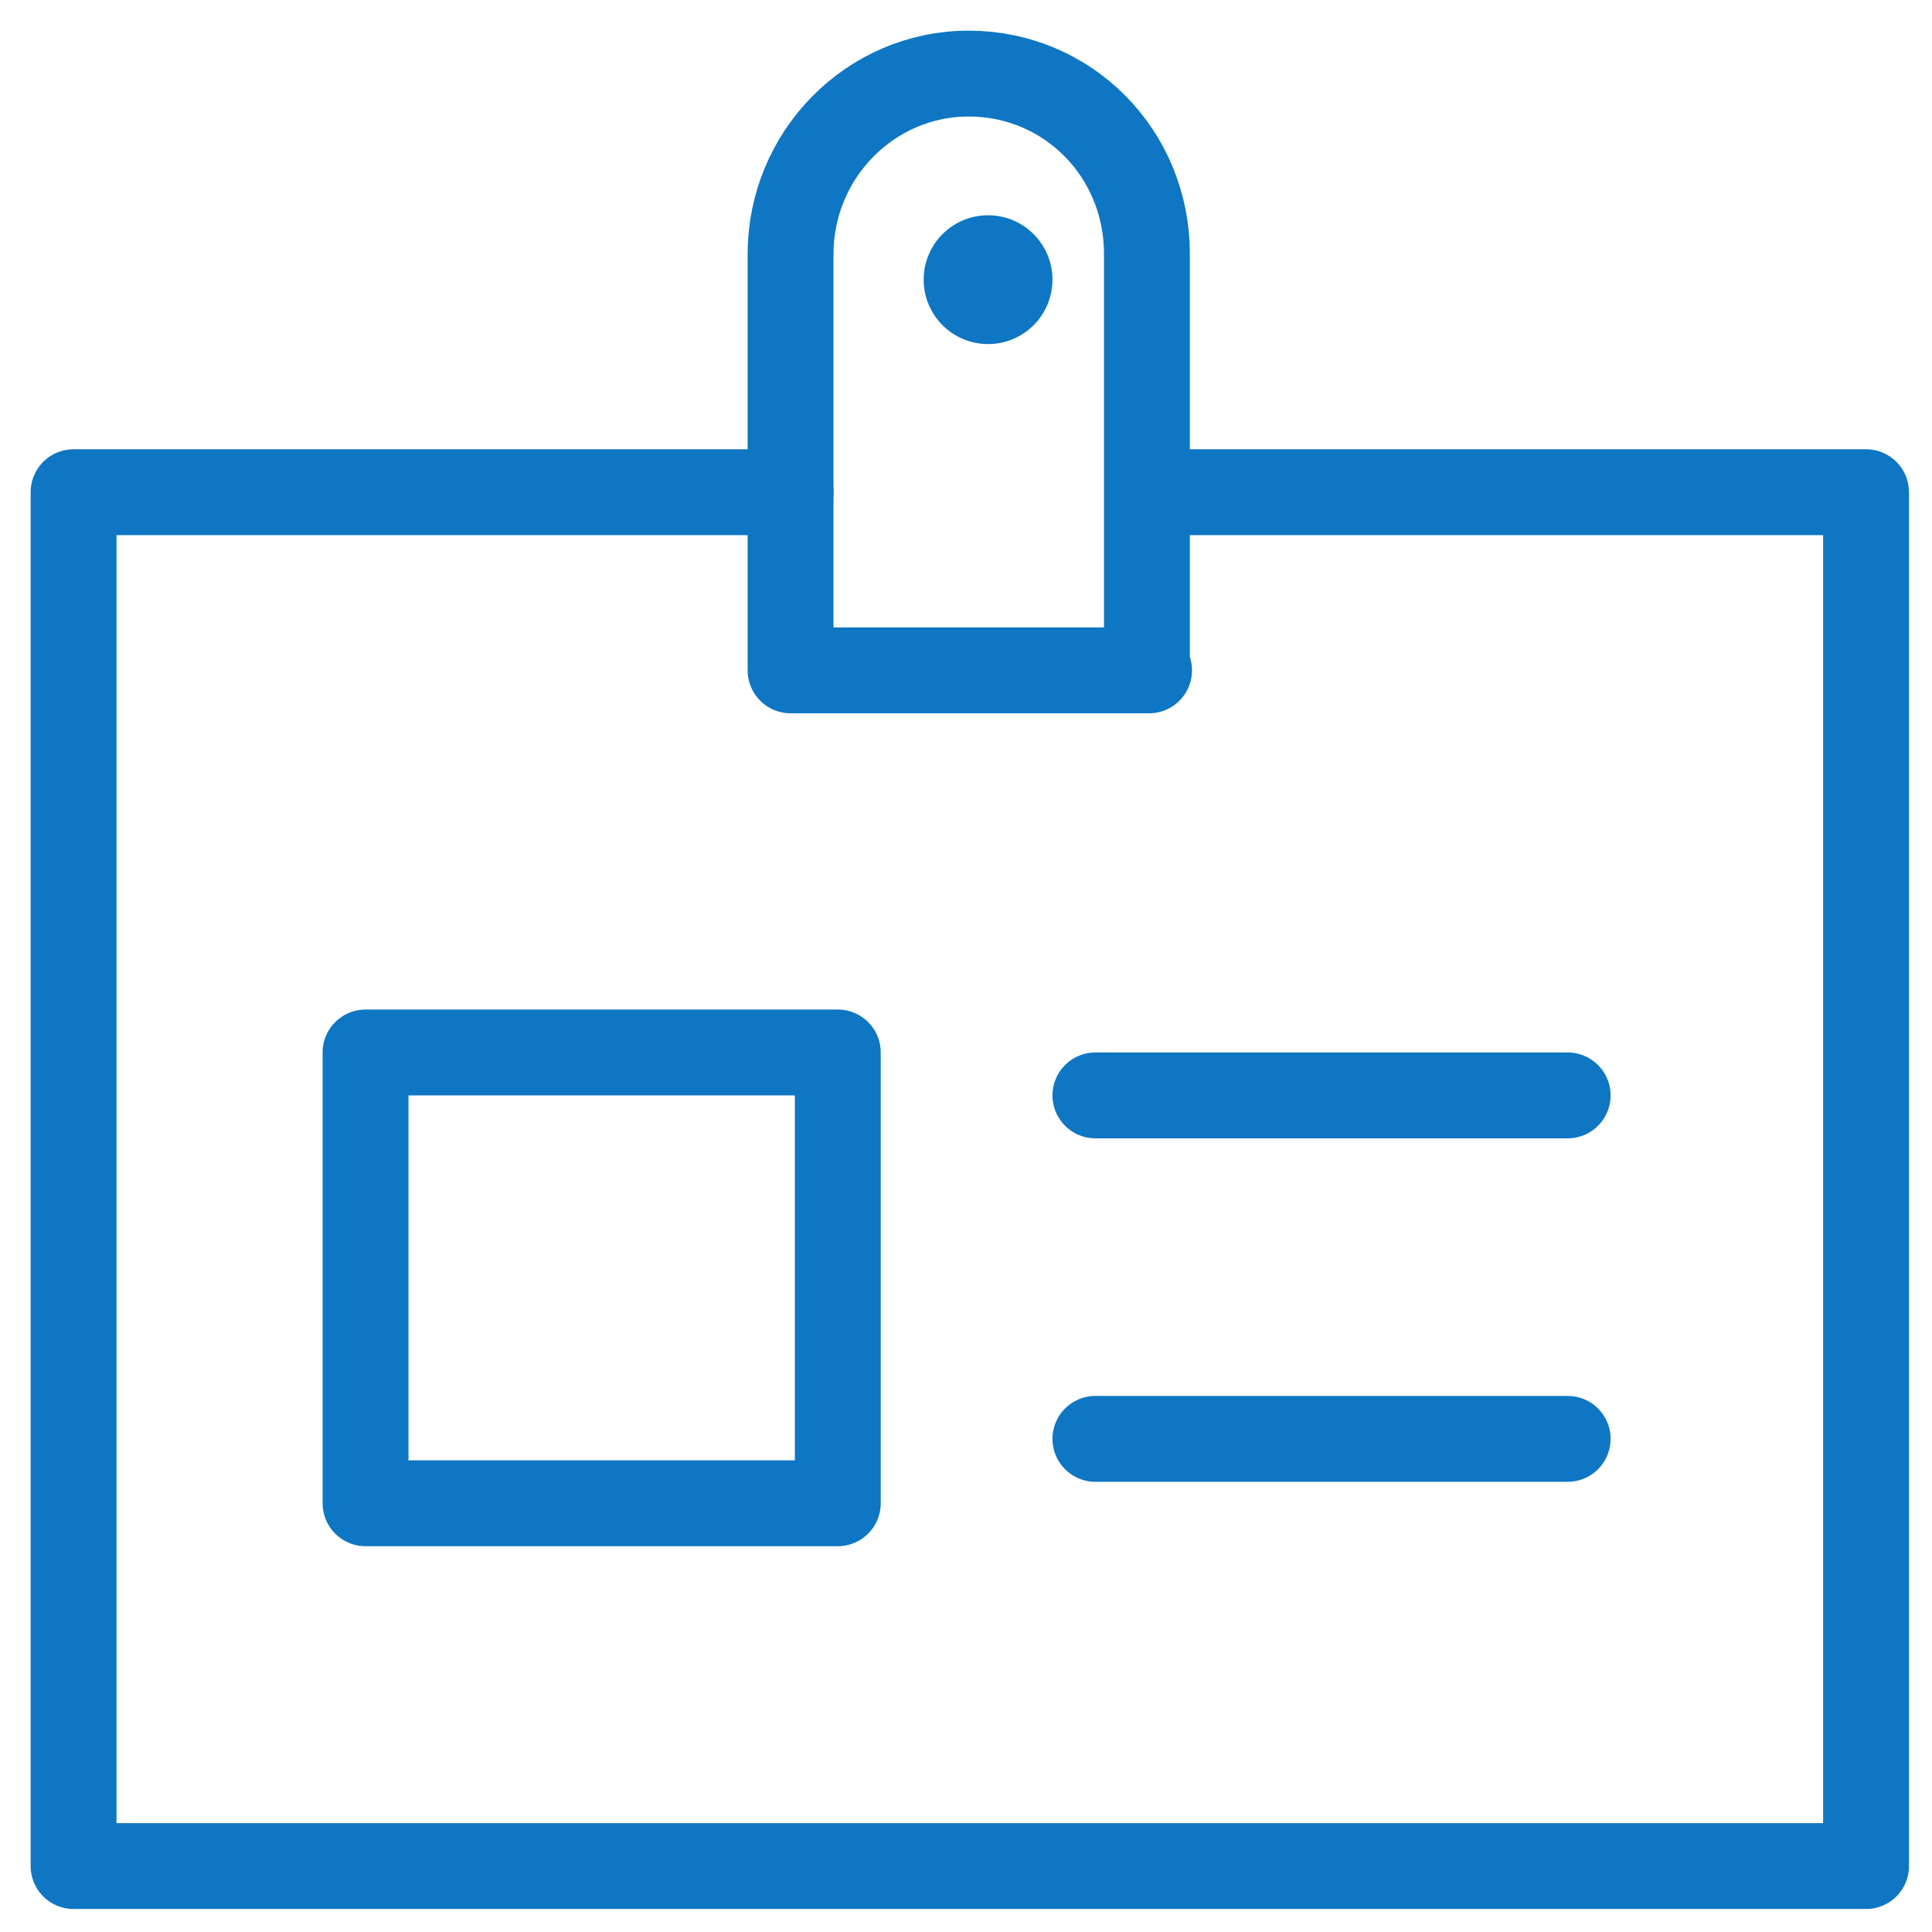 <?xml version="1.0" encoding="utf-8"?>
<!-- Generator: Adobe Illustrator 26.3.1, SVG Export Plug-In . SVG Version: 6.00 Build 0)  -->
<svg version="1.1" id="Capa_1" xmlns="http://www.w3.org/2000/svg" xmlns:xlink="http://www.w3.org/1999/xlink" x="0px" y="0px"
	 viewBox="0 0 90 90" style="enable-background:new 0 0 90 90;" xml:space="preserve">
<style type="text/css">
	.st0{fill:none;}
	.st1{fill:none;stroke:#0F76C3;stroke-width:4;stroke-linecap:round;stroke-linejoin:round;}
	.st2{fill:#0F76C3;}
</style>
<rect class="st0" width="90" height="90"/>
<g id="Verificação_de_carteira_de_motorista" transform="translate(1.428 1.428)">
	<rect id="Rectángulo_1" x="15.6" y="47.6" class="st1" width="22" height="21"/>
	<path id="Trazado_1" class="st1" d="M52.1,21.5h33.4v64H2v-64h33.4"/>
	<path id="Trazado_2" class="st1" d="M52.1,29.8H35.4V10.4c0-4.6,3.7-8.4,8.3-8.4c0,0,0,0,0,0l0,0c4.6,0,8.3,3.7,8.3,8.4V29.8z"/>
	<line id="Línea_1" class="st1" x1="49.6" y1="49.6" x2="71.6" y2="49.6"/>
	<line id="Línea_2" class="st1" x1="49.6" y1="65.6" x2="71.6" y2="65.6"/>
	<circle id="Elipse_1" class="st2" cx="44.6" cy="11.6" r="3"/>
</g>
</svg>
